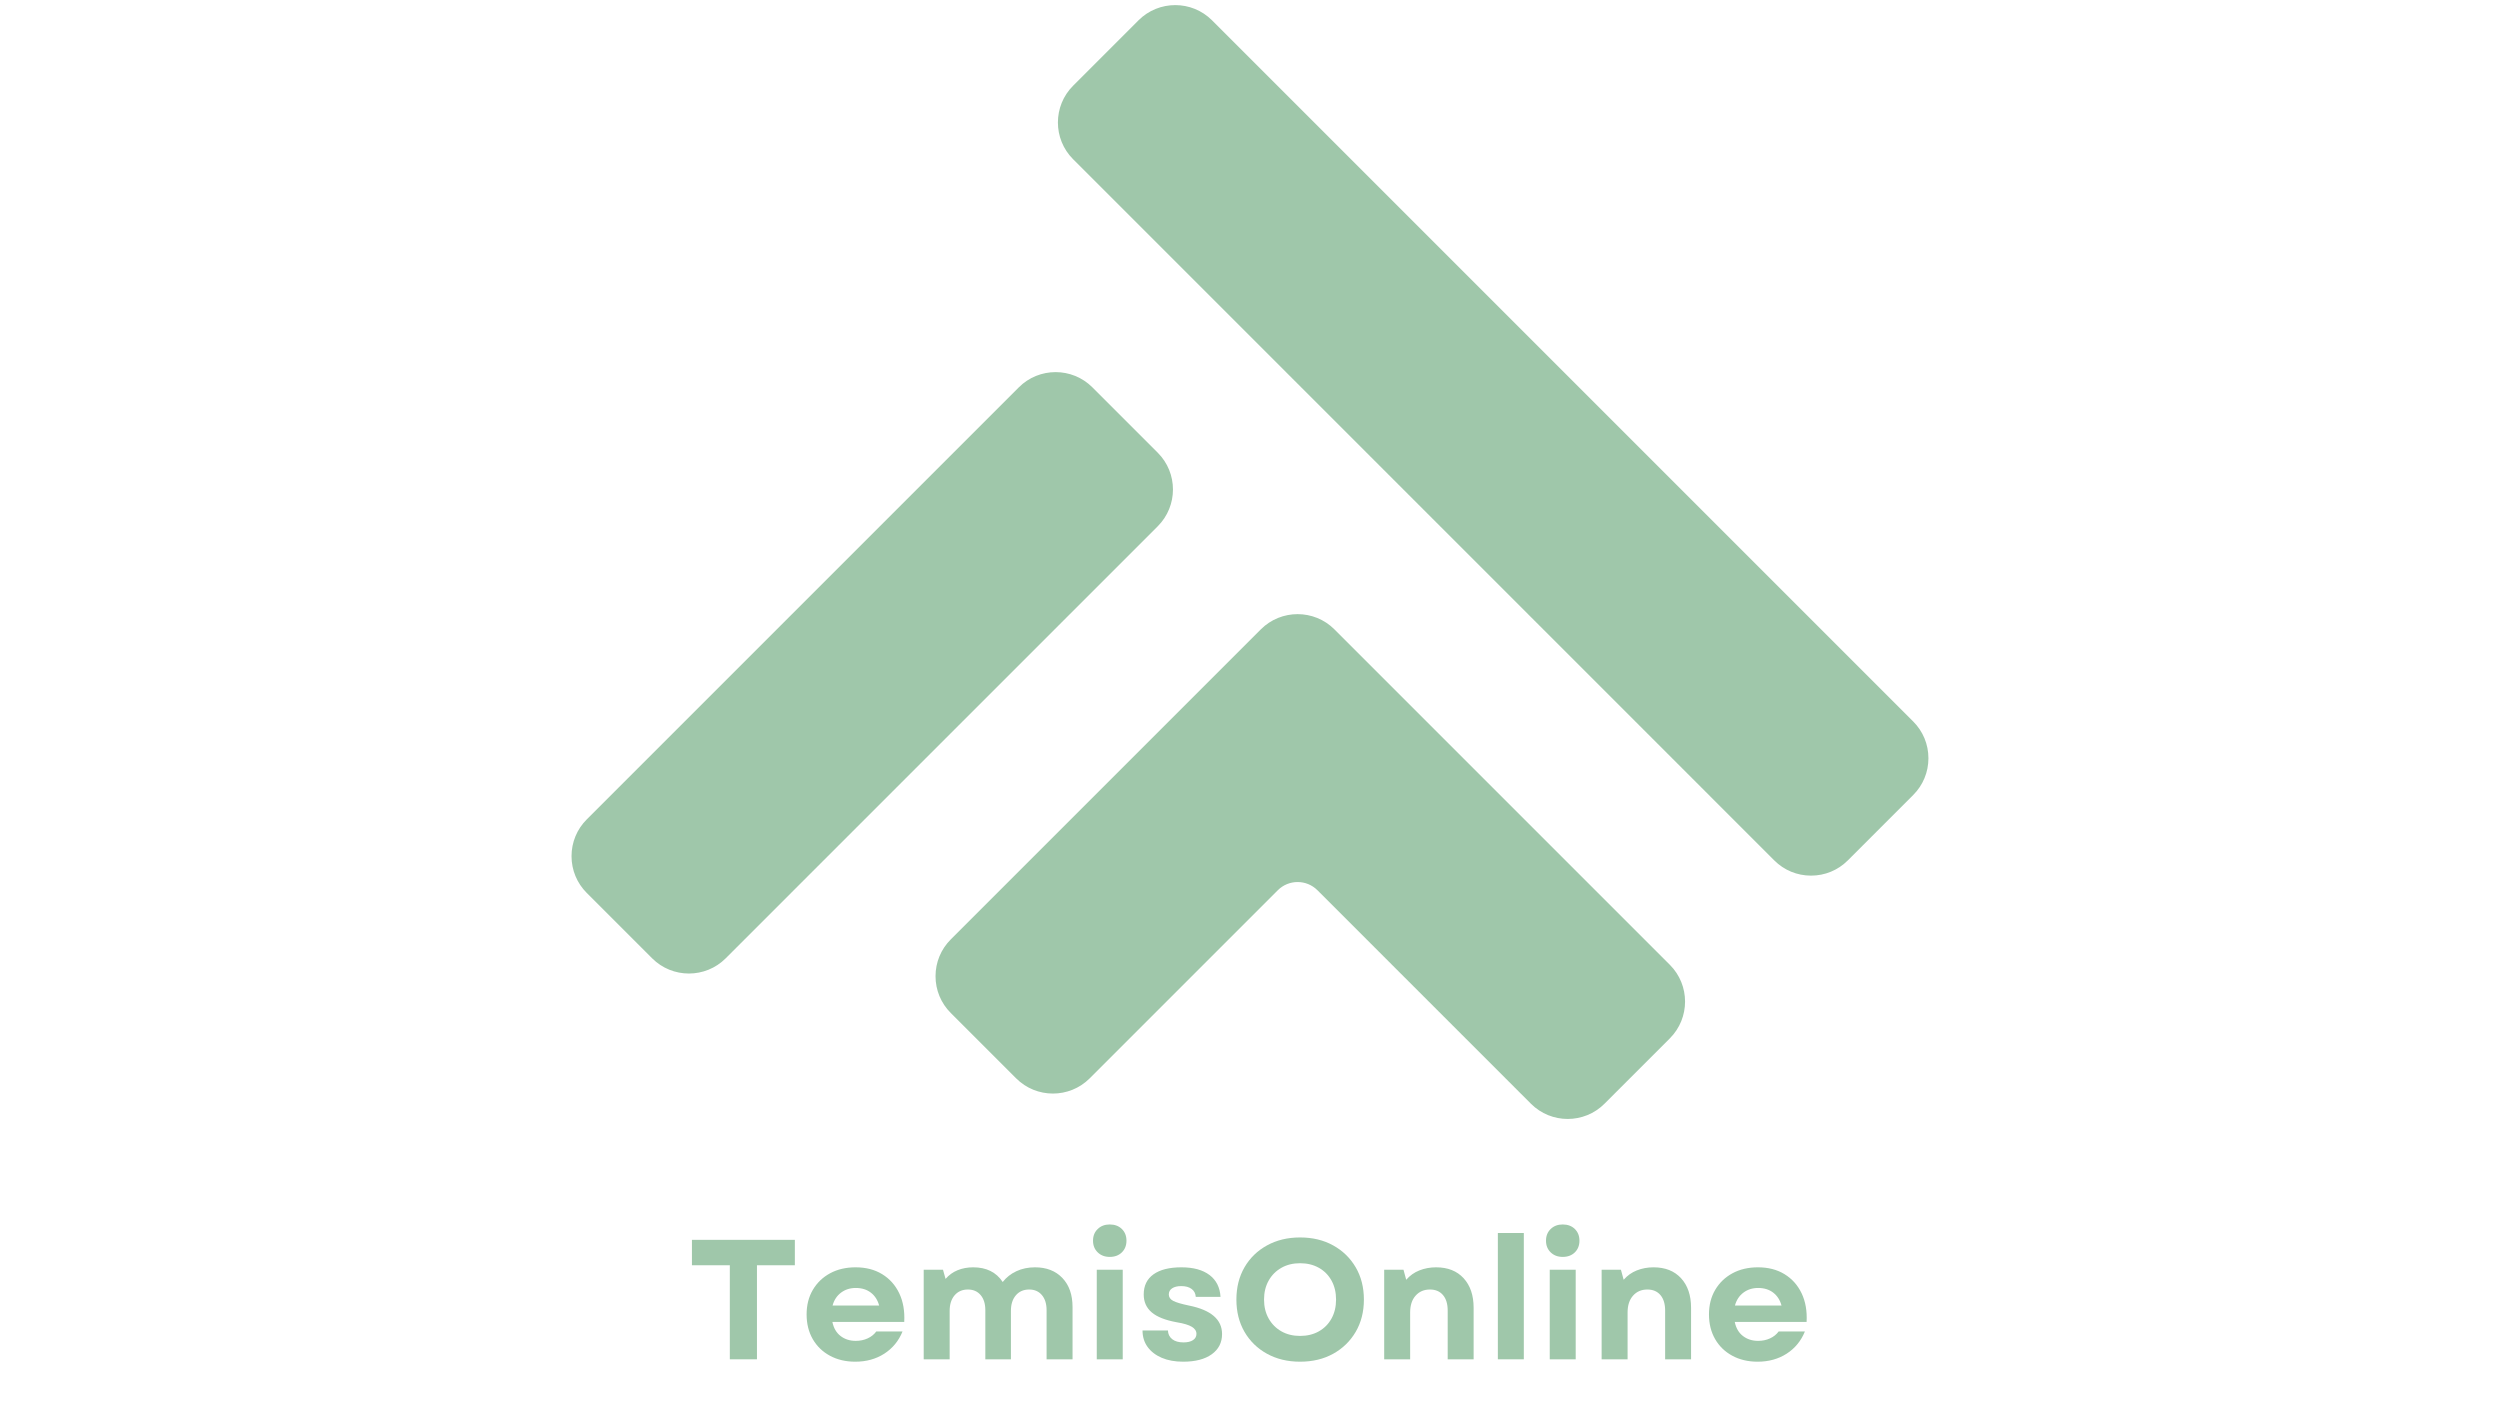 <svg xmlns="http://www.w3.org/2000/svg" xmlns:xlink="http://www.w3.org/1999/xlink" width="1920" viewBox="0 0 1440 810" height="1080" preserveAspectRatio="xMidYMid meet"><defs><g></g><clipPath id="7b8ca281db"><path d="M 329.203 2 L 1110.781 2 L 1110.781 645 L 329.203 645 Z M 329.203 2 " clip-rule="nonzero"></path></clipPath></defs><g clip-path="url(#7b8ca281db)"><path fill="#9fc7aa" d="M 881.82 635.754 L 758.84 512.773 C 752.547 506.48 742.305 506.488 736.02 512.773 L 627.656 621.137 C 615.98 632.812 596.98 632.812 585.305 621.137 L 547.637 583.469 C 541.98 577.812 538.867 570.289 538.867 562.285 C 538.867 554.285 541.98 546.77 547.637 541.109 L 726.25 362.5 C 737.926 350.828 756.926 350.828 768.605 362.5 L 961.84 555.734 C 973.516 567.414 973.516 586.41 961.84 598.094 L 924.176 635.754 C 918.336 641.598 910.668 644.516 902.996 644.516 C 895.328 644.516 887.656 641.598 881.82 635.754 Z M 375.645 552 L 337.973 514.332 C 332.316 508.676 329.203 501.148 329.203 493.156 C 329.203 485.156 332.316 477.629 337.973 471.973 L 586.848 223.102 C 598.527 211.422 617.523 211.422 629.207 223.102 L 666.871 260.77 C 678.547 272.445 678.547 291.445 666.871 303.121 L 417.992 552 C 412.156 557.836 404.492 560.754 396.816 560.754 C 389.152 560.754 381.48 557.836 375.645 552 Z M 1043.16 504.363 C 1051.16 504.363 1058.68 501.25 1064.34 495.594 L 1102.004 457.926 C 1107.66 452.266 1110.773 444.75 1110.773 436.75 C 1110.773 428.75 1107.66 421.23 1102.004 415.574 L 698.133 11.703 C 686.461 0.023 667.457 0.023 655.773 11.703 L 618.117 49.371 C 606.434 61.043 606.434 80.047 618.117 91.723 L 1021.98 495.594 C 1027.641 501.25 1035.16 504.363 1043.16 504.363 " fill-opacity="1" fill-rule="nonzero"></path></g><g fill="#9fc7aa" fill-opacity="1"><g transform="translate(395.601, 782.961)"><g><path d="M 24.781 0 L 24.781 -54.172 L 2.953 -54.172 L 2.953 -68.812 L 62.234 -68.812 L 62.234 -54.172 L 40.406 -54.172 L 40.406 0 Z M 24.781 0 "></path></g></g></g><g fill="#9fc7aa" fill-opacity="1"><g transform="translate(460.78, 782.961)"><g><path d="M 31.859 1.375 C 26.348 1.375 21.477 0.227 17.25 -2.062 C 13.02 -4.352 9.723 -7.547 7.359 -11.641 C 5.004 -15.742 3.828 -20.484 3.828 -25.859 C 3.828 -31.234 5.023 -35.953 7.422 -40.016 C 9.816 -44.078 13.125 -47.254 17.344 -49.547 C 21.57 -51.836 26.473 -52.984 32.047 -52.984 C 37.941 -52.984 43.035 -51.672 47.328 -49.047 C 51.629 -46.43 54.91 -42.766 57.172 -38.047 C 59.43 -33.328 60.395 -27.82 60.062 -21.531 L 18.672 -21.531 C 19.398 -17.988 20.973 -15.285 23.391 -13.422 C 25.816 -11.555 28.734 -10.625 32.141 -10.625 C 34.641 -10.625 36.922 -11.098 38.984 -12.047 C 41.047 -12.992 42.703 -14.32 43.953 -16.031 L 59.078 -16.031 C 56.859 -10.582 53.352 -6.316 48.562 -3.234 C 43.781 -0.16 38.211 1.375 31.859 1.375 Z M 18.781 -30.969 L 45.609 -30.969 C 44.766 -34.113 43.176 -36.586 40.844 -38.391 C 38.52 -40.191 35.617 -41.094 32.141 -41.094 C 28.867 -41.094 26.035 -40.191 23.641 -38.391 C 21.254 -36.586 19.633 -34.113 18.781 -30.969 Z M 18.781 -30.969 "></path></g></g></g><g fill="#9fc7aa" fill-opacity="1"><g transform="translate(524.583, 782.961)"><g><path d="M 7.469 0 L 7.469 -51.609 L 18.578 -51.609 L 20.062 -46.312 C 21.957 -48.531 24.266 -50.195 26.984 -51.312 C 29.703 -52.426 32.703 -52.984 35.984 -52.984 C 43.586 -52.984 49.254 -50.164 52.984 -44.531 C 55.086 -47.219 57.727 -49.297 60.906 -50.766 C 64.082 -52.242 67.641 -52.984 71.578 -52.984 C 78.191 -52.984 83.445 -50.938 87.344 -46.844 C 91.25 -42.75 93.203 -37.16 93.203 -30.078 L 93.203 0 L 78.25 0 L 78.25 -28.312 C 78.25 -31.977 77.348 -34.875 75.547 -37 C 73.742 -39.133 71.305 -40.203 68.234 -40.203 C 65.016 -40.203 62.453 -39.086 60.547 -36.859 C 58.648 -34.641 57.703 -31.66 57.703 -27.922 L 57.703 0 L 42.969 0 L 42.969 -28.312 C 42.969 -31.977 42.066 -34.875 40.266 -37 C 38.461 -39.133 36.02 -40.203 32.938 -40.203 C 29.727 -40.203 27.172 -39.086 25.266 -36.859 C 23.367 -34.641 22.422 -31.66 22.422 -27.922 L 22.422 0 Z M 7.469 0 "></path></g></g></g><g fill="#9fc7aa" fill-opacity="1"><g transform="translate(624.269, 782.961)"><g><path d="M 7.469 0 L 7.469 -51.609 L 22.422 -51.609 L 22.422 0 Z M 5.312 -68.328 C 5.312 -71.078 6.211 -73.32 8.016 -75.062 C 9.816 -76.801 12.125 -77.672 14.938 -77.672 C 17.82 -77.672 20.148 -76.801 21.922 -75.062 C 23.691 -73.32 24.578 -71.078 24.578 -68.328 C 24.578 -65.578 23.691 -63.332 21.922 -61.594 C 20.148 -59.852 17.82 -58.984 14.938 -58.984 C 12.125 -58.984 9.816 -59.852 8.016 -61.594 C 6.211 -63.332 5.312 -65.578 5.312 -68.328 Z M 5.312 -68.328 "></path></g></g></g><g fill="#9fc7aa" fill-opacity="1"><g transform="translate(654.155, 782.961)"><g><path d="M 27.328 1.375 C 22.609 1.375 18.492 0.625 14.984 -0.875 C 11.484 -2.383 8.766 -4.484 6.828 -7.172 C 4.898 -9.859 3.938 -13.004 3.938 -16.609 L 18.578 -16.609 C 18.641 -14.516 19.457 -12.844 21.031 -11.594 C 22.602 -10.352 24.77 -9.734 27.531 -9.734 C 29.883 -9.734 31.719 -10.176 33.031 -11.062 C 34.344 -11.945 35 -13.145 35 -14.656 C 35 -16.289 34.113 -17.645 32.344 -18.719 C 30.57 -19.801 27.688 -20.672 23.688 -21.328 C 17.133 -22.516 12.316 -24.414 9.234 -27.031 C 6.16 -29.656 4.625 -33.098 4.625 -37.359 C 4.625 -42.398 6.504 -46.266 10.266 -48.953 C 14.035 -51.641 19.395 -52.984 26.344 -52.984 C 33.227 -52.984 38.617 -51.508 42.516 -48.562 C 46.422 -45.613 48.535 -41.422 48.859 -35.984 L 34.609 -35.984 C 34.473 -37.953 33.664 -39.473 32.188 -40.547 C 30.719 -41.629 28.738 -42.172 26.25 -42.172 C 24.02 -42.172 22.266 -41.742 20.984 -40.891 C 19.711 -40.047 19.078 -38.867 19.078 -37.359 C 19.078 -35.785 19.91 -34.555 21.578 -33.672 C 23.254 -32.785 26.285 -31.883 30.672 -30.969 C 43.391 -28.414 49.75 -22.941 49.75 -14.547 C 49.75 -9.629 47.766 -5.742 43.797 -2.891 C 39.828 -0.047 34.336 1.375 27.328 1.375 Z M 27.328 1.375 "></path></g></g></g><g fill="#9fc7aa" fill-opacity="1"><g transform="translate(707.931, 782.961)"><g><path d="M 40.891 1.375 C 33.754 1.375 27.414 -0.145 21.875 -3.188 C 16.332 -6.238 12.004 -10.453 8.891 -15.828 C 5.785 -21.203 4.234 -27.395 4.234 -34.406 C 4.234 -41.414 5.785 -47.609 8.891 -52.984 C 12.004 -58.359 16.332 -62.566 21.875 -65.609 C 27.414 -68.66 33.754 -70.188 40.891 -70.188 C 48.109 -70.188 54.469 -68.66 59.969 -65.609 C 65.477 -62.566 69.805 -58.359 72.953 -52.984 C 76.098 -47.609 77.672 -41.414 77.672 -34.406 C 77.672 -27.395 76.098 -21.203 72.953 -15.828 C 69.805 -10.453 65.477 -6.238 59.969 -3.188 C 54.469 -0.145 48.109 1.375 40.891 1.375 Z M 20.156 -34.406 C 20.156 -30.281 21.039 -26.645 22.812 -23.5 C 24.582 -20.352 27.02 -17.895 30.125 -16.125 C 33.238 -14.352 36.828 -13.469 40.891 -13.469 C 45.023 -13.469 48.648 -14.352 51.766 -16.125 C 54.879 -17.895 57.301 -20.352 59.031 -23.5 C 60.77 -26.645 61.641 -30.281 61.641 -34.406 C 61.641 -38.539 60.77 -42.18 59.031 -45.328 C 57.301 -48.473 54.879 -50.926 51.766 -52.688 C 48.648 -54.457 45.023 -55.344 40.891 -55.344 C 36.828 -55.344 33.238 -54.457 30.125 -52.688 C 27.02 -50.926 24.582 -48.473 22.812 -45.328 C 21.039 -42.18 20.156 -38.539 20.156 -34.406 Z M 20.156 -34.406 "></path></g></g></g><g fill="#9fc7aa" fill-opacity="1"><g transform="translate(789.823, 782.961)"><g><path d="M 7.469 0 L 7.469 -51.609 L 18.578 -51.609 L 20.156 -45.812 C 22.25 -48.238 24.785 -50.039 27.766 -51.219 C 30.754 -52.395 33.953 -52.984 37.359 -52.984 C 44.109 -52.984 49.398 -50.883 53.234 -46.688 C 57.066 -42.5 58.984 -36.832 58.984 -29.688 L 58.984 0 L 44.047 0 L 44.047 -28.125 C 44.047 -31.914 43.145 -34.875 41.344 -37 C 39.539 -39.133 37.031 -40.203 33.812 -40.203 C 30.406 -40.203 27.656 -39.02 25.562 -36.656 C 23.469 -34.301 22.422 -31.094 22.422 -27.031 L 22.422 0 Z M 7.469 0 "></path></g></g></g><g fill="#9fc7aa" fill-opacity="1"><g transform="translate(855.297, 782.961)"><g><path d="M 7.469 0 L 7.469 -72.75 L 22.422 -72.75 L 22.422 0 Z M 7.469 0 "></path></g></g></g><g fill="#9fc7aa" fill-opacity="1"><g transform="translate(885.183, 782.961)"><g><path d="M 7.469 0 L 7.469 -51.609 L 22.422 -51.609 L 22.422 0 Z M 5.312 -68.328 C 5.312 -71.078 6.211 -73.32 8.016 -75.062 C 9.816 -76.801 12.125 -77.672 14.938 -77.672 C 17.82 -77.672 20.148 -76.801 21.922 -75.062 C 23.691 -73.32 24.578 -71.078 24.578 -68.328 C 24.578 -65.578 23.691 -63.332 21.922 -61.594 C 20.148 -59.852 17.82 -58.984 14.938 -58.984 C 12.125 -58.984 9.816 -59.852 8.016 -61.594 C 6.211 -63.332 5.312 -65.578 5.312 -68.328 Z M 5.312 -68.328 "></path></g></g></g><g fill="#9fc7aa" fill-opacity="1"><g transform="translate(915.069, 782.961)"><g><path d="M 7.469 0 L 7.469 -51.609 L 18.578 -51.609 L 20.156 -45.812 C 22.25 -48.238 24.785 -50.039 27.766 -51.219 C 30.754 -52.395 33.953 -52.984 37.359 -52.984 C 44.109 -52.984 49.398 -50.883 53.234 -46.688 C 57.066 -42.5 58.984 -36.832 58.984 -29.688 L 58.984 0 L 44.047 0 L 44.047 -28.125 C 44.047 -31.914 43.145 -34.875 41.344 -37 C 39.539 -39.133 37.031 -40.203 33.812 -40.203 C 30.406 -40.203 27.656 -39.02 25.562 -36.656 C 23.469 -34.301 22.422 -31.094 22.422 -27.031 L 22.422 0 Z M 7.469 0 "></path></g></g></g><g fill="#9fc7aa" fill-opacity="1"><g transform="translate(980.543, 782.961)"><g><path d="M 31.859 1.375 C 26.348 1.375 21.477 0.227 17.25 -2.062 C 13.02 -4.352 9.723 -7.547 7.359 -11.641 C 5.004 -15.742 3.828 -20.484 3.828 -25.859 C 3.828 -31.234 5.023 -35.953 7.422 -40.016 C 9.816 -44.078 13.125 -47.254 17.344 -49.547 C 21.57 -51.836 26.473 -52.984 32.047 -52.984 C 37.941 -52.984 43.035 -51.672 47.328 -49.047 C 51.629 -46.43 54.91 -42.766 57.172 -38.047 C 59.43 -33.328 60.395 -27.82 60.062 -21.531 L 18.672 -21.531 C 19.398 -17.988 20.973 -15.285 23.391 -13.422 C 25.816 -11.555 28.734 -10.625 32.141 -10.625 C 34.641 -10.625 36.922 -11.098 38.984 -12.047 C 41.047 -12.992 42.703 -14.32 43.953 -16.031 L 59.078 -16.031 C 56.859 -10.582 53.352 -6.316 48.562 -3.234 C 43.781 -0.16 38.211 1.375 31.859 1.375 Z M 18.781 -30.969 L 45.609 -30.969 C 44.766 -34.113 43.176 -36.586 40.844 -38.391 C 38.52 -40.191 35.617 -41.094 32.141 -41.094 C 28.867 -41.094 26.035 -40.191 23.641 -38.391 C 21.254 -36.586 19.633 -34.113 18.781 -30.969 Z M 18.781 -30.969 "></path></g></g></g></svg>
